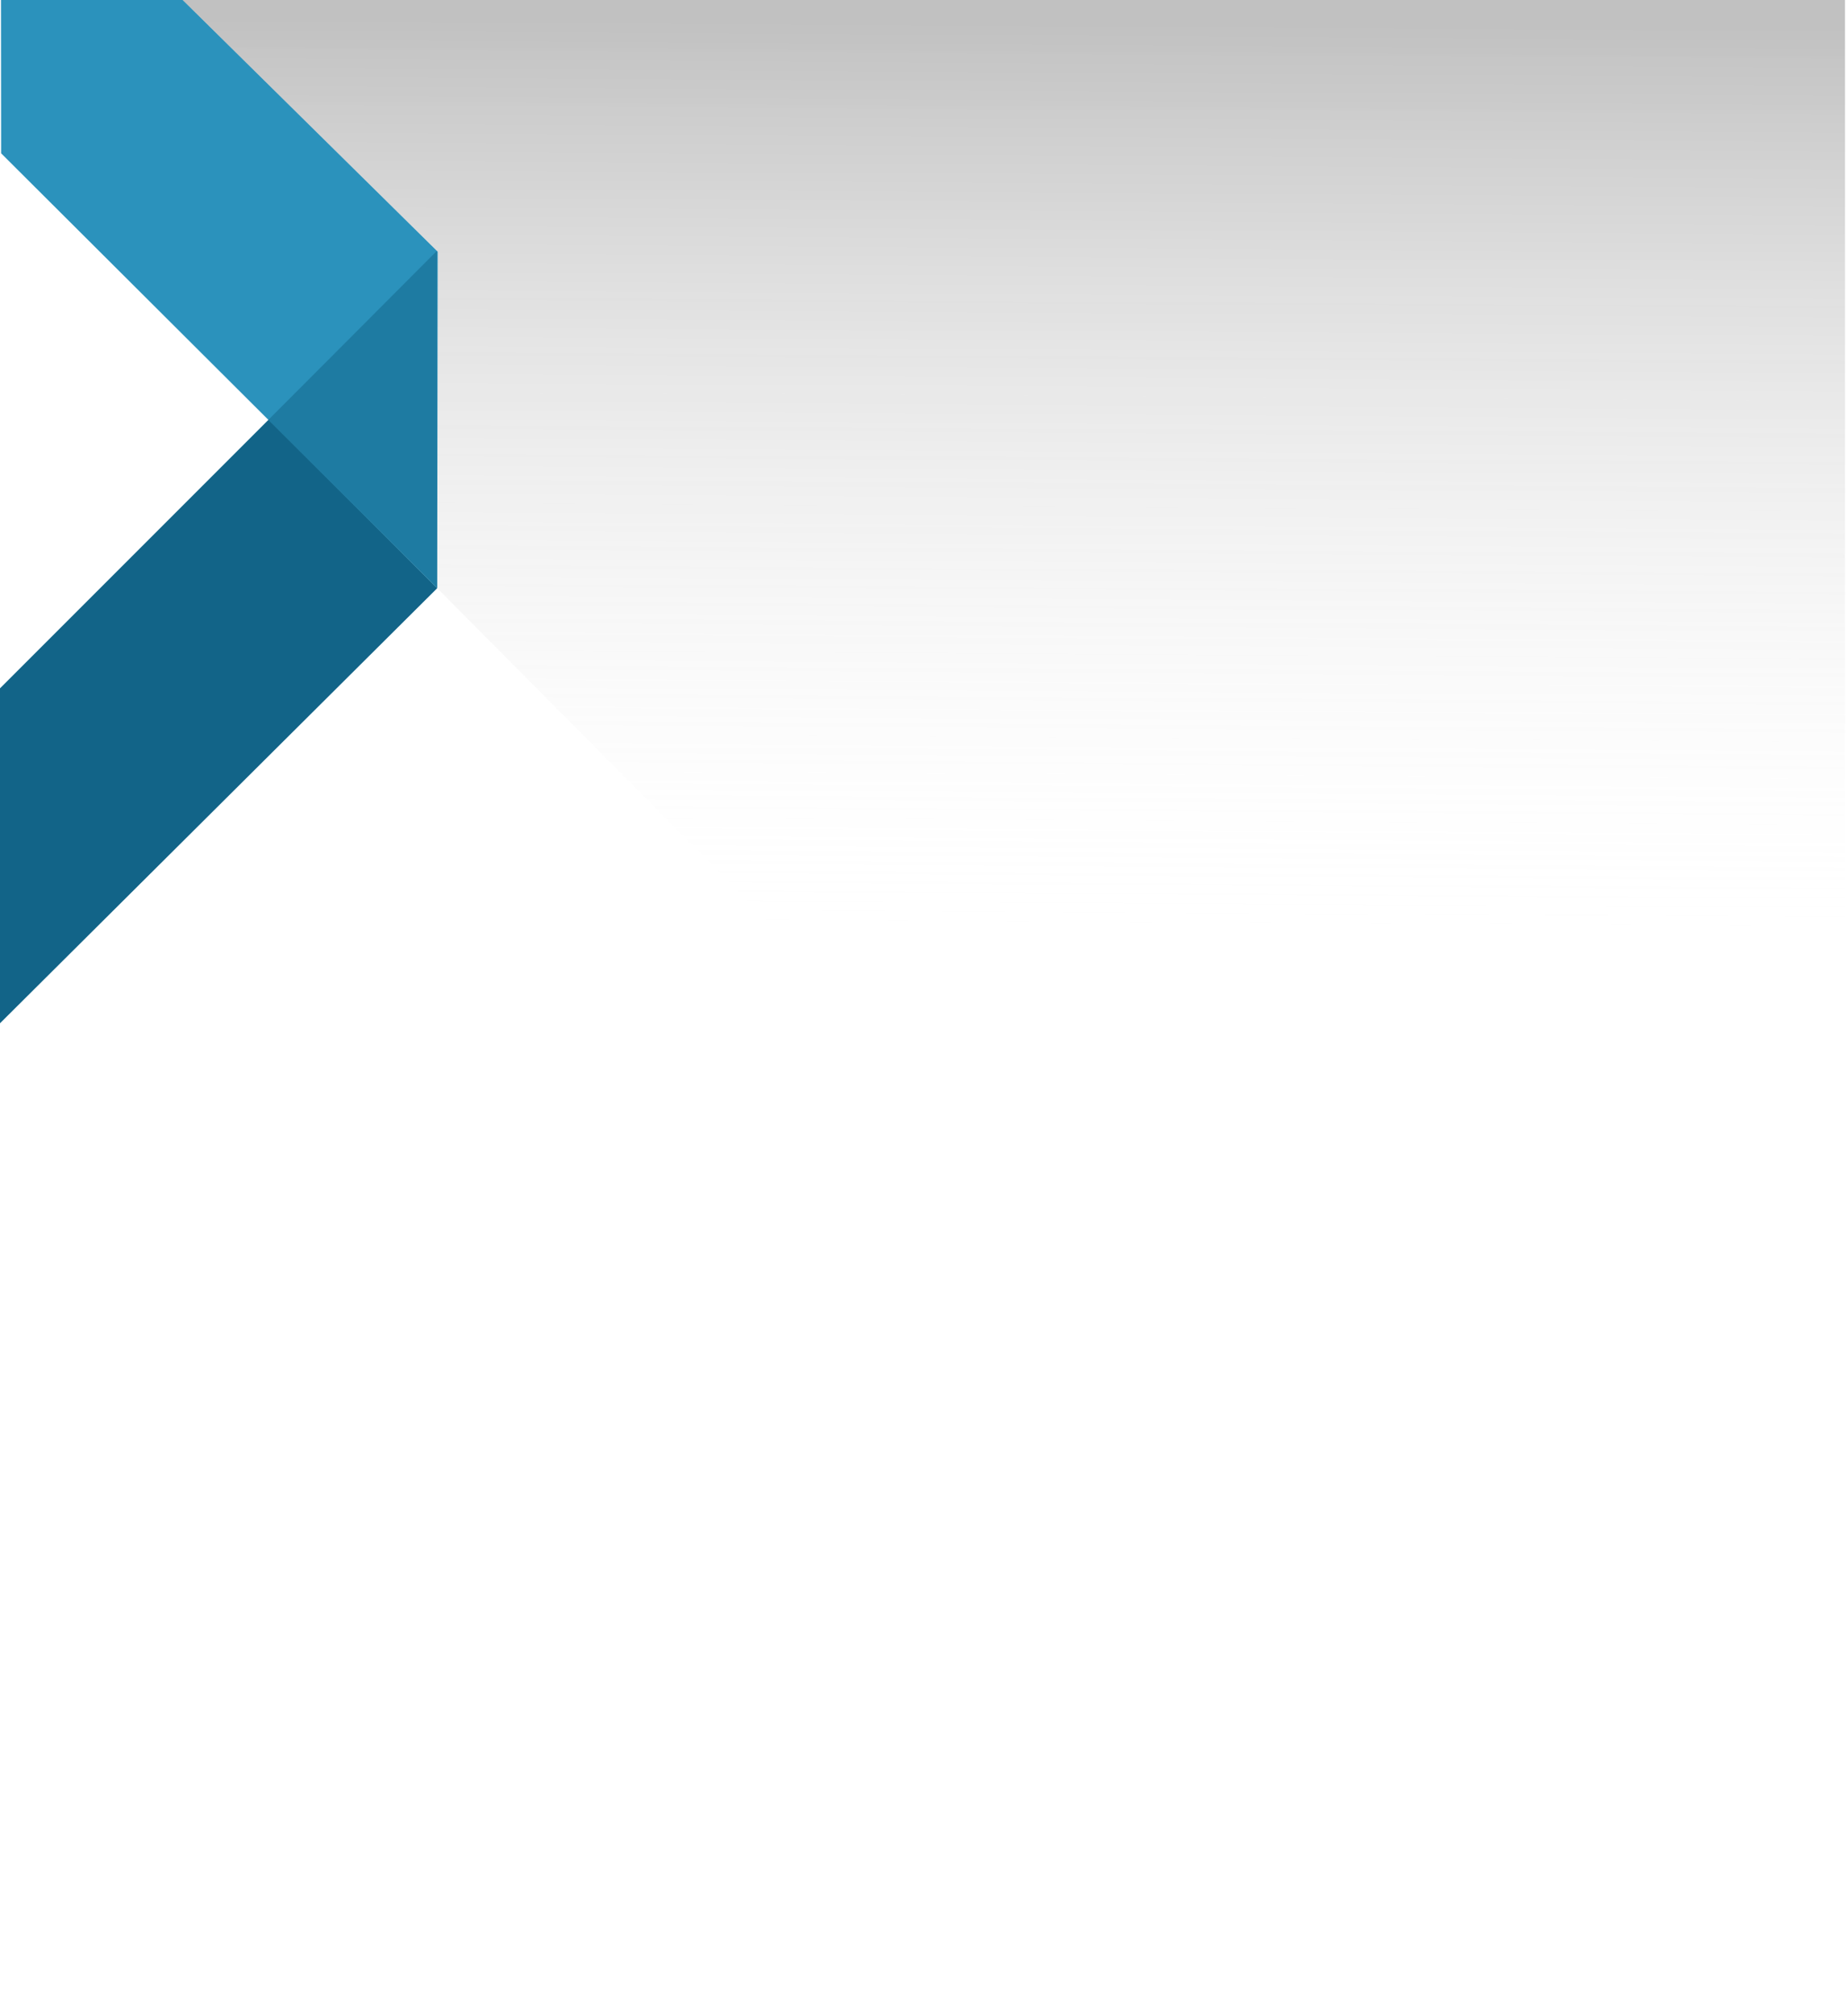 <?xml version="1.0" encoding="UTF-8"?> <!-- Generator: Adobe Illustrator 27.2.0, SVG Export Plug-In . SVG Version: 6.00 Build 0) --> <svg xmlns="http://www.w3.org/2000/svg" xmlns:xlink="http://www.w3.org/1999/xlink" id="Слой_1" x="0px" y="0px" viewBox="0 0 1305 1424" style="enable-background:new 0 0 1305 1424;" xml:space="preserve"> <style type="text/css"> .st0{fill:url(#SVGID_1_);} .st1{fill:#2B92BC;} .st2{opacity:0.5;fill:#126488;enable-background:new ;} .st3{fill:url(#SVGID_00000001624533390600036360000006020485202994378117_);} </style> <g> <linearGradient id="SVGID_1_" gradientUnits="userSpaceOnUse" x1="152.227" y1="484.05" x2="153.347" y2="175.126" gradientTransform="matrix(1 0 0 1 0 580)"> <stop offset="0.297" style="stop-color:#FFFFFF;stop-opacity:0"></stop> <stop offset="0.446" style="stop-color:#BAD2DC;stop-opacity:0.212"></stop> <stop offset="0.591" style="stop-color:#7EABBE;stop-opacity:0.418"></stop> <stop offset="0.723" style="stop-color:#4F8CA7;stop-opacity:0.606"></stop> <stop offset="0.84" style="stop-color:#2E7696;stop-opacity:0.772"></stop> <stop offset="0.936" style="stop-color:#19698C;stop-opacity:0.909"></stop> <stop offset="1" style="stop-color:#126488"></stop> </linearGradient> <polygon class="st0" points="0,722.8 308.9,415.5 189.9,296.3 0,486.2 "></polygon> <polygon class="st1" points="0.8,108.3 308.9,415.5 309.3,177.8 122.8,-6.2 0.7,-5.8 "></polygon> <polygon class="st2" points="308.8,177.1 189.6,296.6 308.9,415.5 "></polygon> <linearGradient id="SVGID_00000068656270904230664980000003764900011757940892_" gradientUnits="userSpaceOnUse" x1="712.047" y1="427.951" x2="718.154" y2="-567.731" gradientTransform="matrix(1 0 0 1 0 580)"> <stop offset="0.349" style="stop-color:#FFFFFF;stop-opacity:0"></stop> <stop offset="0.629" style="stop-color:#B8B8B8;stop-opacity:0.168"></stop> <stop offset="1" style="stop-color:#5E5E5E;stop-opacity:0.39"></stop> </linearGradient> <polygon style="fill:url(#SVGID_00000068656270904230664980000003764900011757940892_);" points="309.3,177.8 308.9,415.5 1305,1417.8 1303.6,729.9 1303.6,-6.2 122.8,-6.2 "></polygon> </g> </svg> 